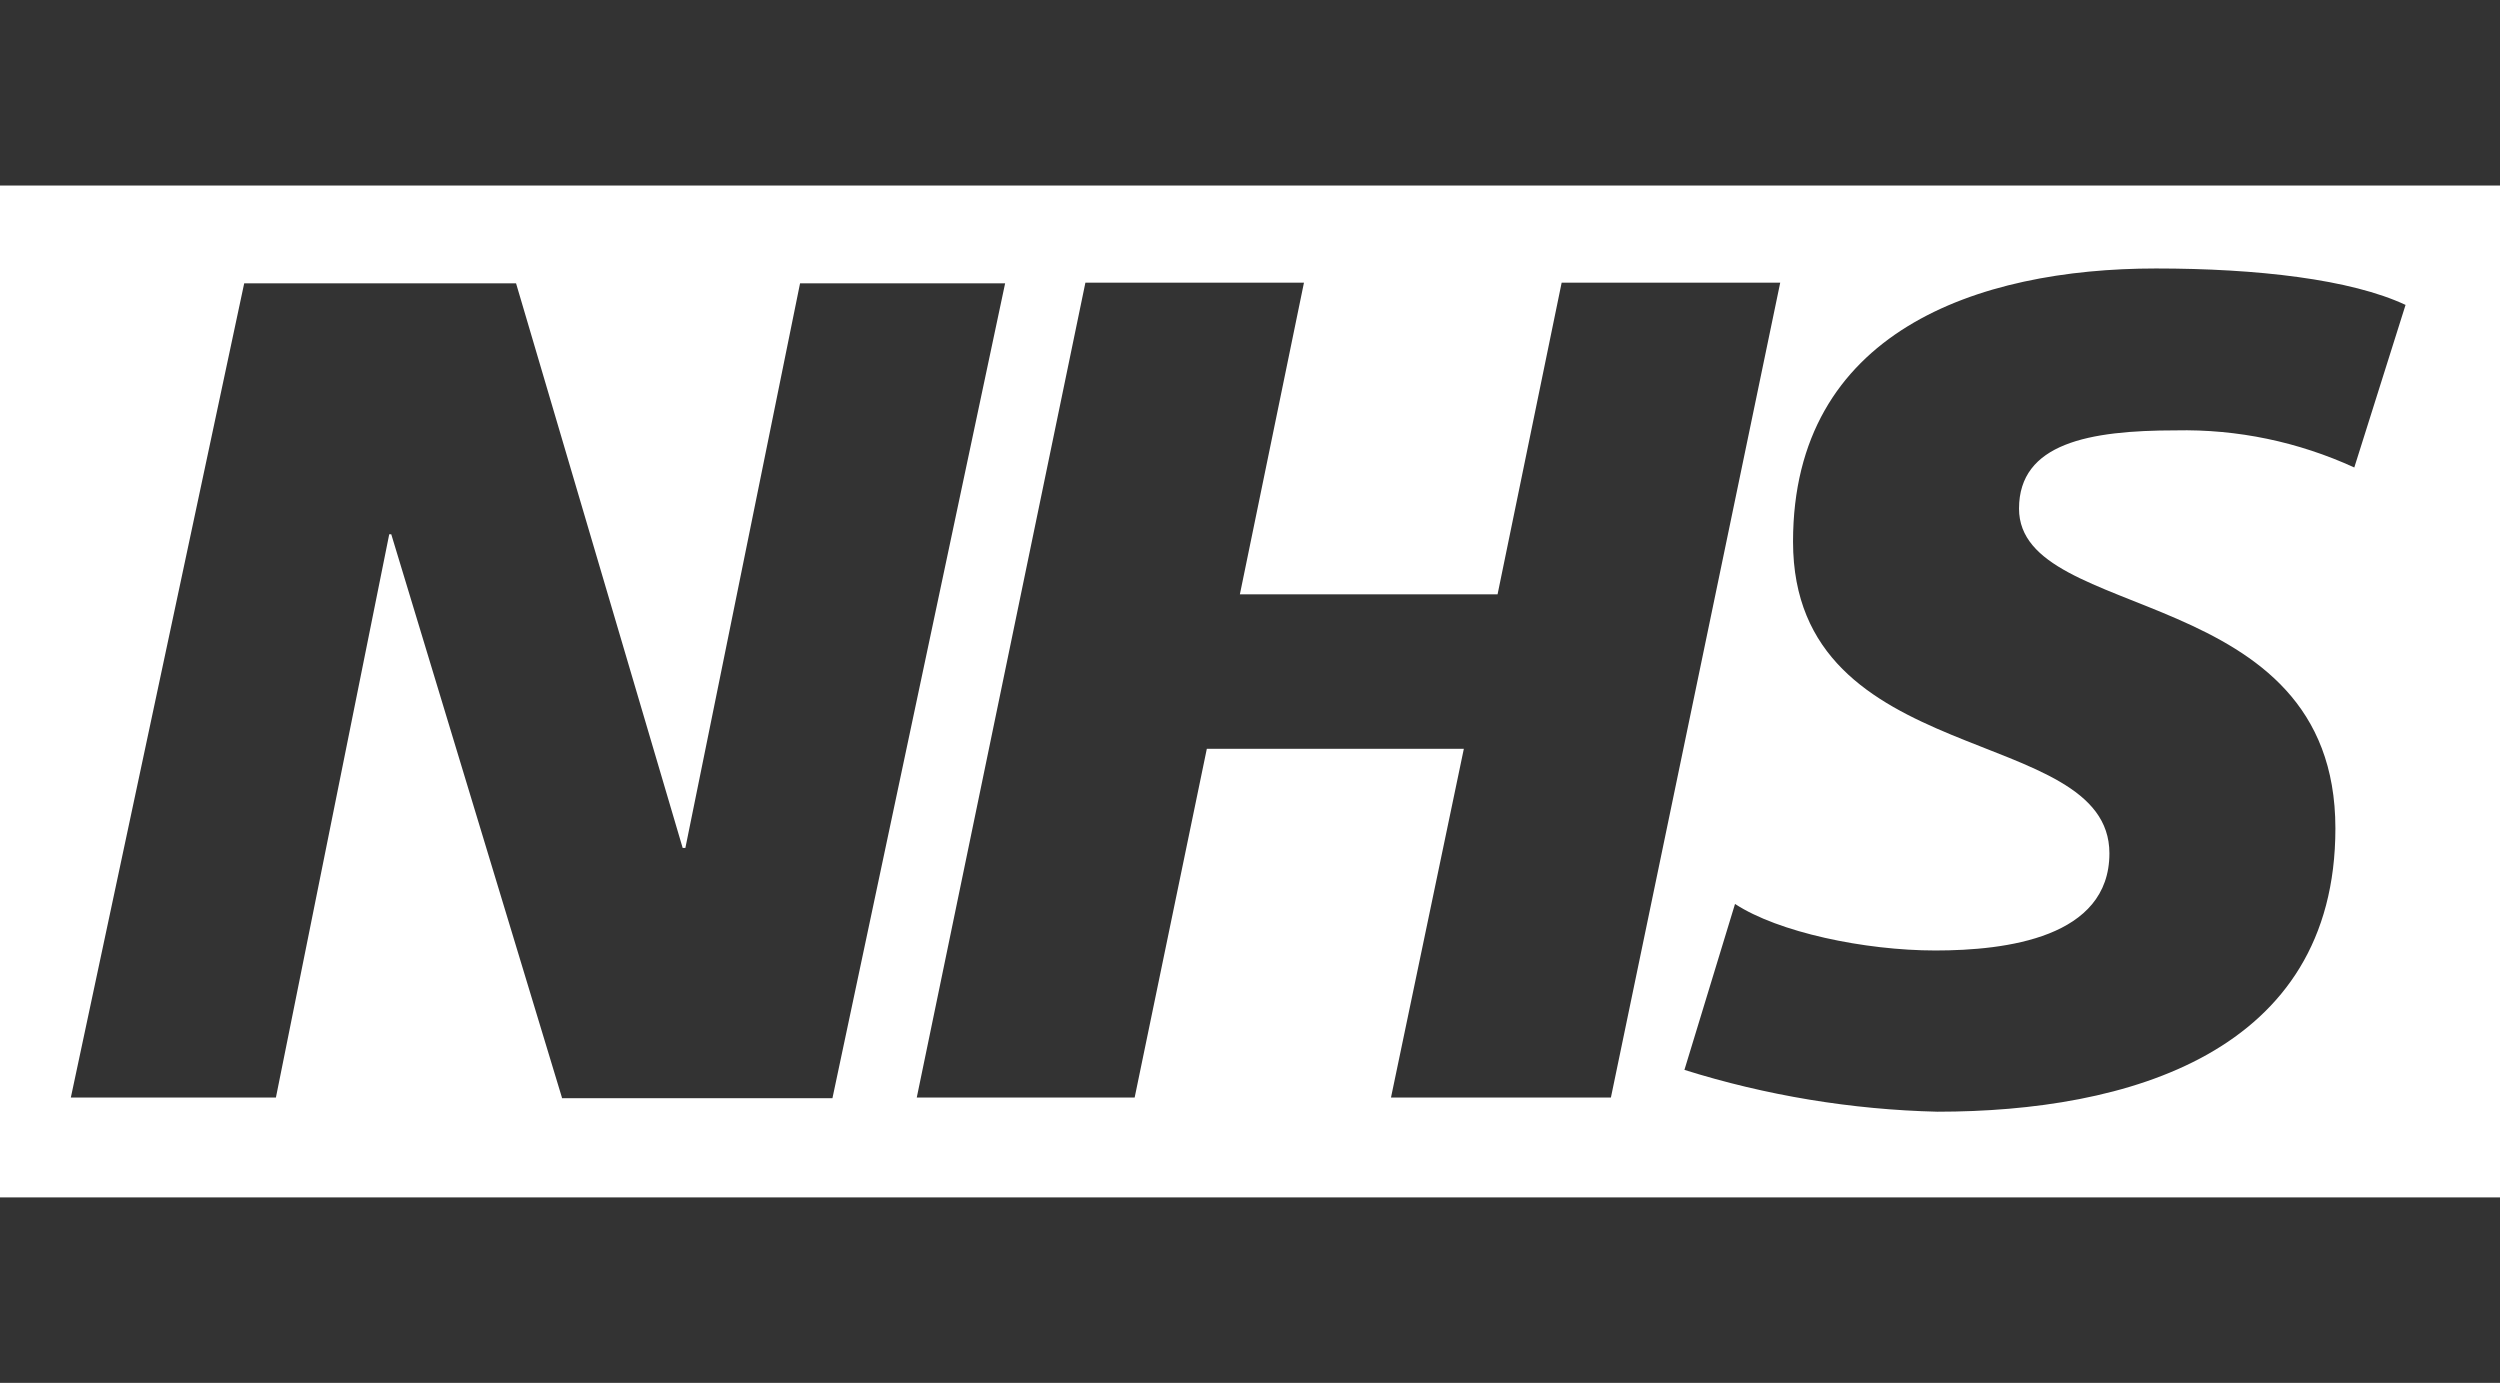 <?xml version="1.0" encoding="utf-8"?>
<!-- Generator: Adobe Illustrator 23.0.6, SVG Export Plug-In . SVG Version: 6.00 Build 0)  -->
<svg version="1.1"
	 id="Layer_1" xmlns:cc="http://creativecommons.org/ns#" xmlns:dc="http://purl.org/dc/elements/1.1/" xmlns:rdf="http://www.w3.org/1999/02/22-rdf-syntax-ns#"
	 xmlns="http://www.w3.org/2000/svg" xmlns:xlink="http://www.w3.org/1999/xlink" viewBox="0 -27.5 370.6 205"
	 xml:space="preserve">
<rect x="0" y="-27.5" width="370.6" height="205" fill="#333333" stroke="none"/>
<style type="text/css">
	.st0{fill:#FFFFFF;}
</style>
<path class="st0" d="M0,0v150h370.6V0H0z M83.3,135.2L58,51.7h-0.3l-16.8,83.5H10.5L36.2,14.5h40.3l24.7,83.7h0.4l17-83.7H149
	l-25.6,120.8H83.3z M206.2,135.2L217,83.5h-38.1l-10.7,51.7h-32.3l25-120.8h32.4l-9.5,46.2H222l9.5-46.2h32.4l-25.1,120.8H206.2z
	 M349,41.8c-8.3-3.8-17.3-5.7-26.5-5.5c-12.8,0-23.2,1.9-23.2,11.6c0,17.1,46.9,10.7,46.9,47.4c0,33.4-31,42-59,42
	c-12.7-0.3-25.4-2.4-37.5-6.2l7.5-24.6c6.4,4.2,19.2,6.9,29.7,6.9c10.5,0,25.8-1.9,25.8-14.4c0-19.4-46.9-12.1-46.9-46.2
	c0-31.1,27.3-40.5,53.8-40.5c15,0,28.9,1.6,37,5.4L349,41.8z"/>
</svg>
